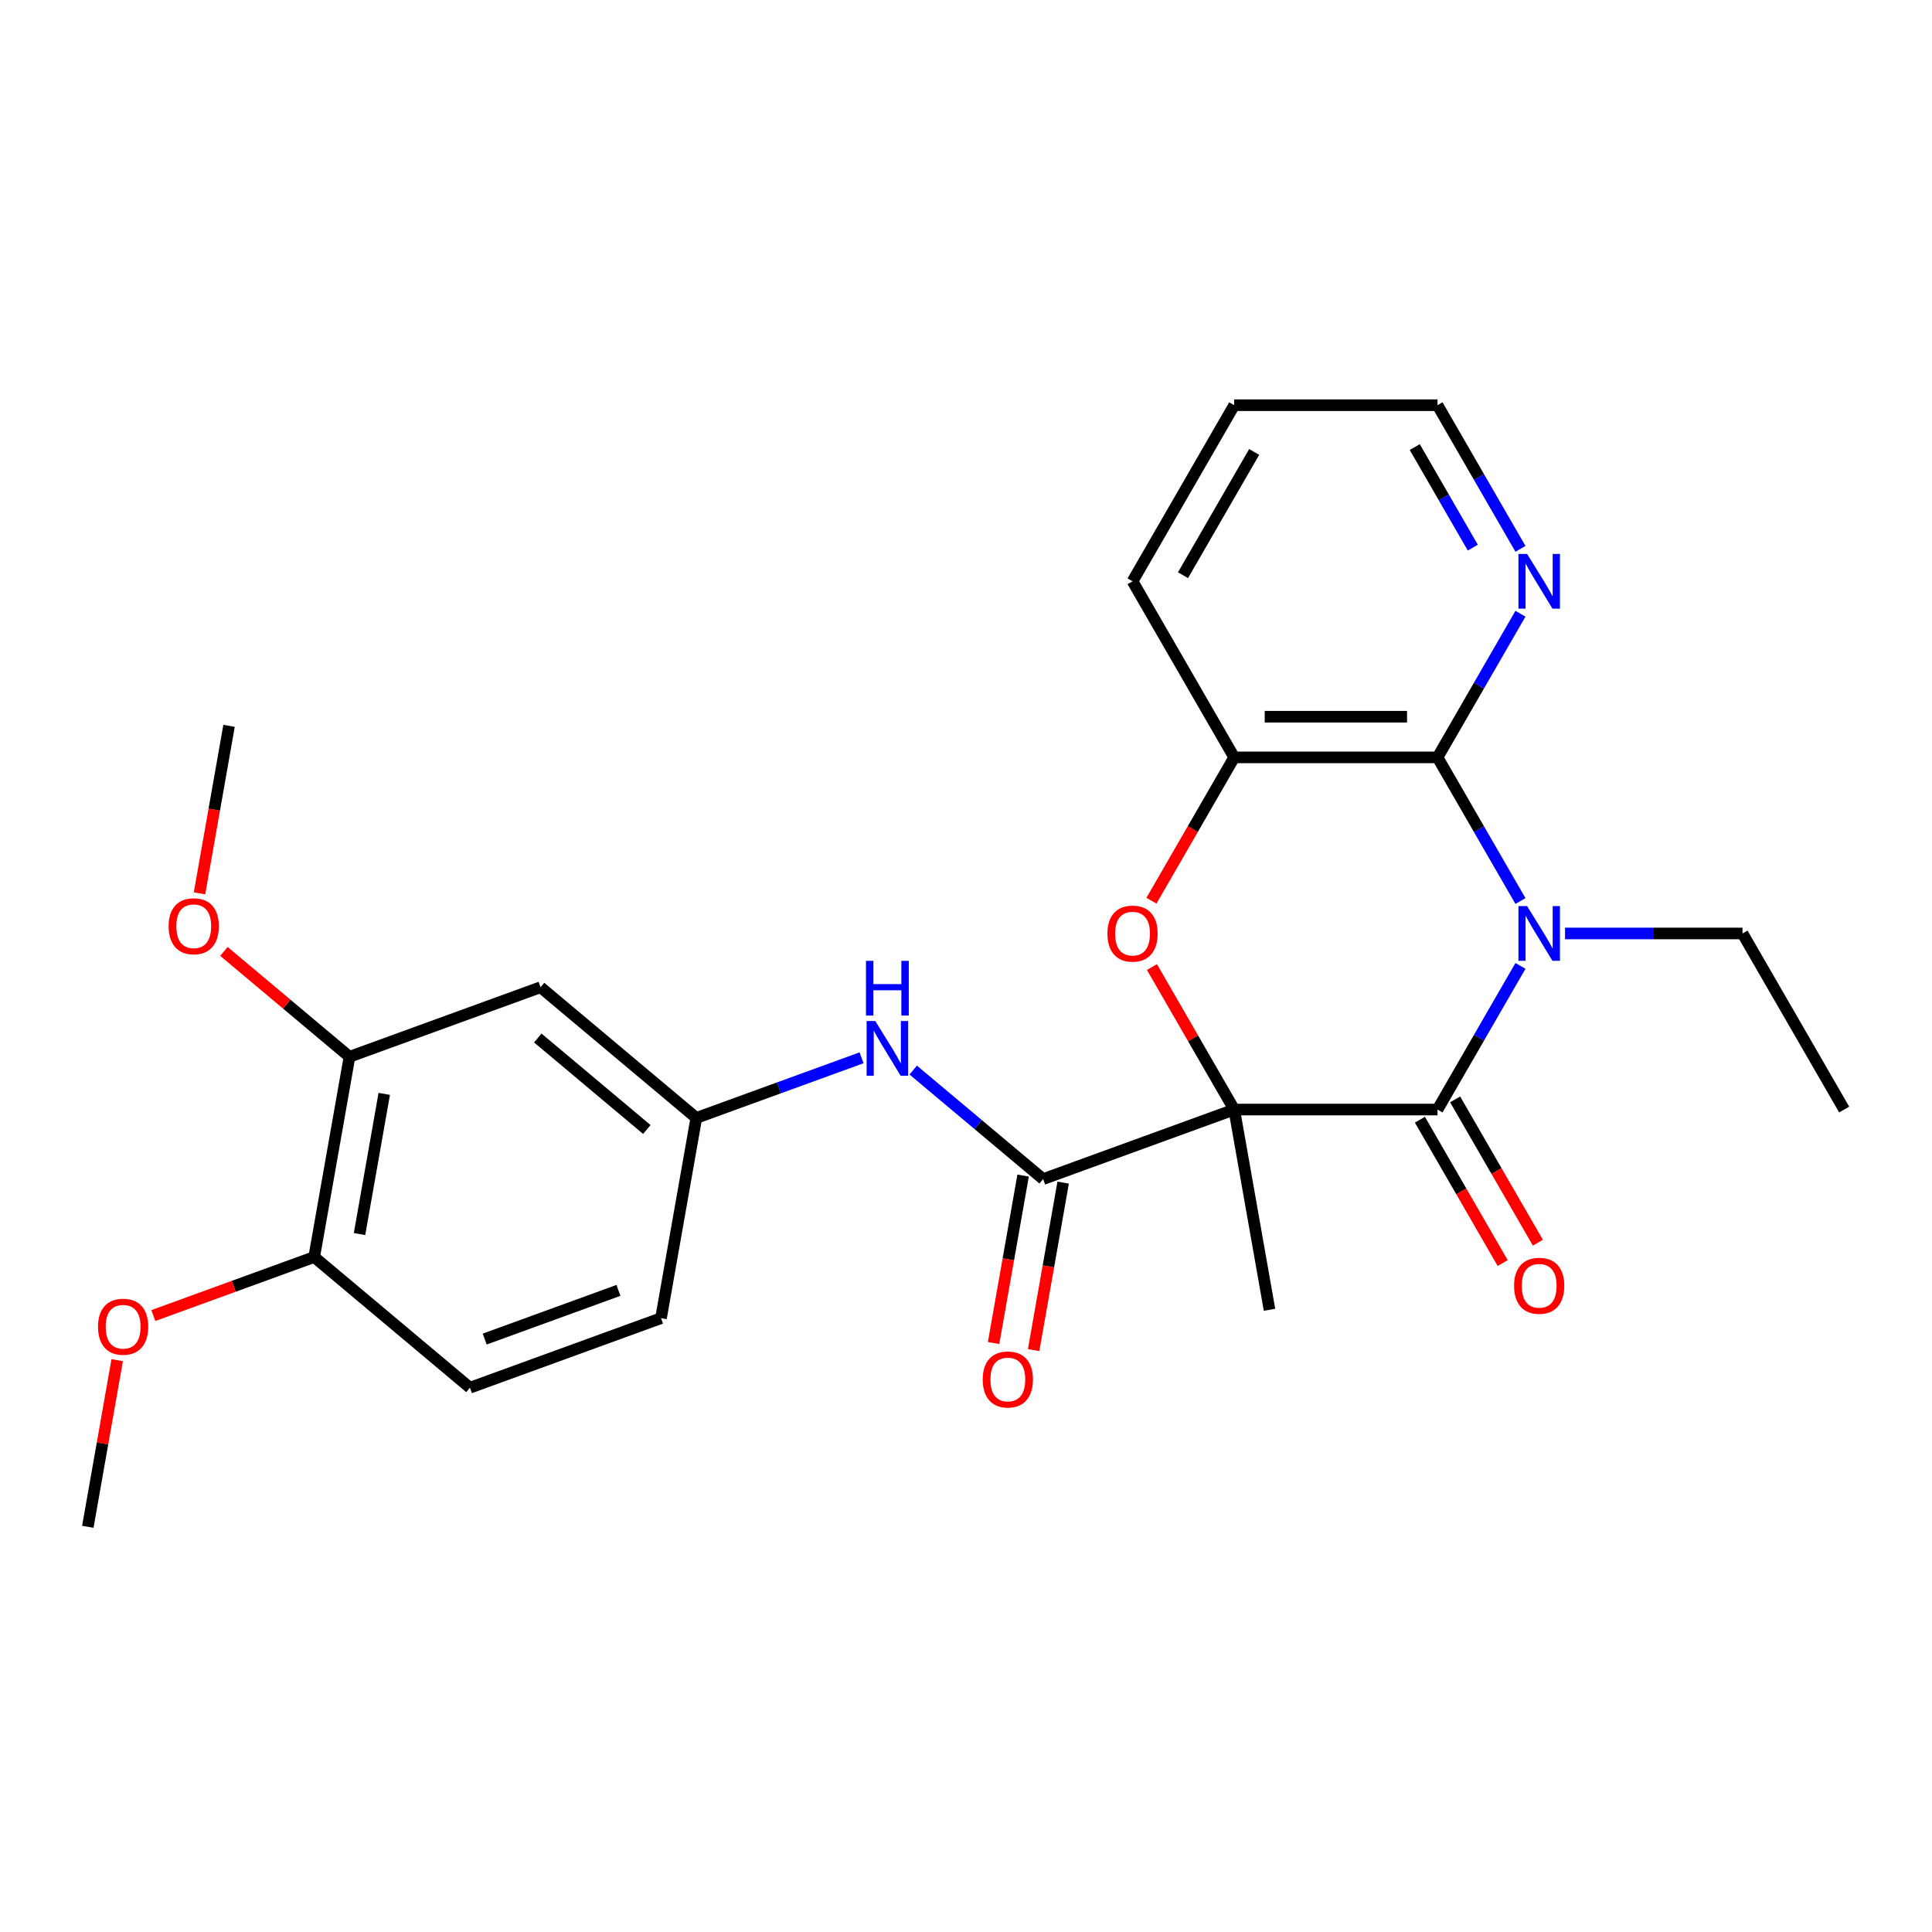 <?xml version='1.0' encoding='iso-8859-1'?>
<svg version='1.1' baseProfile='full'
              xmlns='http://www.w3.org/2000/svg'
                      xmlns:rdkit='http://www.rdkit.org/xml'
                      xmlns:xlink='http://www.w3.org/1999/xlink'
                  xml:space='preserve'
width='1000px' height='1000px' viewBox='0 0 1000 1000'>
<!-- END OF HEADER -->
<rect style='opacity:1.0;fill:#FFFFFF;stroke:none' width='1000' height='1000' x='0' y='0'> </rect>
<path class='bond-1' d='M 638.821,574.299 L 744.063,574.299' style='fill:none;fill-rule:evenodd;stroke:#000000;stroke-width:6px;stroke-linecap:butt;stroke-linejoin:miter;stroke-opacity:1' />
<path class='bond-2' d='M 638.821,574.299 L 617.532,537.424' style='fill:none;fill-rule:evenodd;stroke:#000000;stroke-width:6px;stroke-linecap:butt;stroke-linejoin:miter;stroke-opacity:1' />
<path class='bond-2' d='M 617.532,537.424 L 596.242,500.549' style='fill:none;fill-rule:evenodd;stroke:#FF0000;stroke-width:6px;stroke-linecap:butt;stroke-linejoin:miter;stroke-opacity:1' />
<path class='bond-4' d='M 638.821,574.299 L 539.927,610.294' style='fill:none;fill-rule:evenodd;stroke:#000000;stroke-width:6px;stroke-linecap:butt;stroke-linejoin:miter;stroke-opacity:1' />
<path class='bond-16' d='M 638.821,574.299 L 657.096,677.942' style='fill:none;fill-rule:evenodd;stroke:#000000;stroke-width:6px;stroke-linecap:butt;stroke-linejoin:miter;stroke-opacity:1' />
<path class='bond-0' d='M 786.989,499.949 L 765.526,537.124' style='fill:none;fill-rule:evenodd;stroke:#0000FF;stroke-width:6px;stroke-linecap:butt;stroke-linejoin:miter;stroke-opacity:1' />
<path class='bond-0' d='M 765.526,537.124 L 744.063,574.299' style='fill:none;fill-rule:evenodd;stroke:#000000;stroke-width:6px;stroke-linecap:butt;stroke-linejoin:miter;stroke-opacity:1' />
<path class='bond-14' d='M 810.055,483.158 L 855.99,483.158' style='fill:none;fill-rule:evenodd;stroke:#0000FF;stroke-width:6px;stroke-linecap:butt;stroke-linejoin:miter;stroke-opacity:1' />
<path class='bond-14' d='M 855.99,483.158 L 901.925,483.158' style='fill:none;fill-rule:evenodd;stroke:#000000;stroke-width:6px;stroke-linecap:butt;stroke-linejoin:miter;stroke-opacity:1' />
<path class='bond-26' d='M 786.989,466.367 L 765.526,429.191' style='fill:none;fill-rule:evenodd;stroke:#0000FF;stroke-width:6px;stroke-linecap:butt;stroke-linejoin:miter;stroke-opacity:1' />
<path class='bond-26' d='M 765.526,429.191 L 744.063,392.016' style='fill:none;fill-rule:evenodd;stroke:#000000;stroke-width:6px;stroke-linecap:butt;stroke-linejoin:miter;stroke-opacity:1' />
<path class='bond-10' d='M 734.949,579.561 L 756.366,616.657' style='fill:none;fill-rule:evenodd;stroke:#000000;stroke-width:6px;stroke-linecap:butt;stroke-linejoin:miter;stroke-opacity:1' />
<path class='bond-10' d='M 756.366,616.657 L 777.783,653.752' style='fill:none;fill-rule:evenodd;stroke:#FF0000;stroke-width:6px;stroke-linecap:butt;stroke-linejoin:miter;stroke-opacity:1' />
<path class='bond-10' d='M 753.177,569.037 L 774.594,606.133' style='fill:none;fill-rule:evenodd;stroke:#000000;stroke-width:6px;stroke-linecap:butt;stroke-linejoin:miter;stroke-opacity:1' />
<path class='bond-10' d='M 774.594,606.133 L 796.011,643.228' style='fill:none;fill-rule:evenodd;stroke:#FF0000;stroke-width:6px;stroke-linecap:butt;stroke-linejoin:miter;stroke-opacity:1' />
<path class='bond-5' d='M 595.988,466.207 L 617.405,429.111' style='fill:none;fill-rule:evenodd;stroke:#FF0000;stroke-width:6px;stroke-linecap:butt;stroke-linejoin:miter;stroke-opacity:1' />
<path class='bond-5' d='M 617.405,429.111 L 638.821,392.016' style='fill:none;fill-rule:evenodd;stroke:#000000;stroke-width:6px;stroke-linecap:butt;stroke-linejoin:miter;stroke-opacity:1' />
<path class='bond-3' d='M 744.063,392.016 L 638.821,392.016' style='fill:none;fill-rule:evenodd;stroke:#000000;stroke-width:6px;stroke-linecap:butt;stroke-linejoin:miter;stroke-opacity:1' />
<path class='bond-3' d='M 728.277,370.968 L 654.608,370.968' style='fill:none;fill-rule:evenodd;stroke:#000000;stroke-width:6px;stroke-linecap:butt;stroke-linejoin:miter;stroke-opacity:1' />
<path class='bond-7' d='M 744.063,392.016 L 765.526,354.841' style='fill:none;fill-rule:evenodd;stroke:#000000;stroke-width:6px;stroke-linecap:butt;stroke-linejoin:miter;stroke-opacity:1' />
<path class='bond-7' d='M 765.526,354.841 L 786.989,317.665' style='fill:none;fill-rule:evenodd;stroke:#0000FF;stroke-width:6px;stroke-linecap:butt;stroke-linejoin:miter;stroke-opacity:1' />
<path class='bond-6' d='M 539.927,610.294 L 506.303,582.08' style='fill:none;fill-rule:evenodd;stroke:#000000;stroke-width:6px;stroke-linecap:butt;stroke-linejoin:miter;stroke-opacity:1' />
<path class='bond-6' d='M 506.303,582.08 L 472.679,553.866' style='fill:none;fill-rule:evenodd;stroke:#0000FF;stroke-width:6px;stroke-linecap:butt;stroke-linejoin:miter;stroke-opacity:1' />
<path class='bond-12' d='M 529.563,608.467 L 521.92,651.812' style='fill:none;fill-rule:evenodd;stroke:#000000;stroke-width:6px;stroke-linecap:butt;stroke-linejoin:miter;stroke-opacity:1' />
<path class='bond-12' d='M 521.92,651.812 L 514.277,695.158' style='fill:none;fill-rule:evenodd;stroke:#FF0000;stroke-width:6px;stroke-linecap:butt;stroke-linejoin:miter;stroke-opacity:1' />
<path class='bond-12' d='M 550.291,612.122 L 542.648,655.467' style='fill:none;fill-rule:evenodd;stroke:#000000;stroke-width:6px;stroke-linecap:butt;stroke-linejoin:miter;stroke-opacity:1' />
<path class='bond-12' d='M 542.648,655.467 L 535.005,698.813' style='fill:none;fill-rule:evenodd;stroke:#FF0000;stroke-width:6px;stroke-linecap:butt;stroke-linejoin:miter;stroke-opacity:1' />
<path class='bond-20' d='M 638.821,392.016 L 586.201,300.874' style='fill:none;fill-rule:evenodd;stroke:#000000;stroke-width:6px;stroke-linecap:butt;stroke-linejoin:miter;stroke-opacity:1' />
<path class='bond-11' d='M 445.936,547.513 L 403.175,563.077' style='fill:none;fill-rule:evenodd;stroke:#0000FF;stroke-width:6px;stroke-linecap:butt;stroke-linejoin:miter;stroke-opacity:1' />
<path class='bond-11' d='M 403.175,563.077 L 360.413,578.641' style='fill:none;fill-rule:evenodd;stroke:#000000;stroke-width:6px;stroke-linecap:butt;stroke-linejoin:miter;stroke-opacity:1' />
<path class='bond-27' d='M 786.989,284.083 L 765.526,246.908' style='fill:none;fill-rule:evenodd;stroke:#0000FF;stroke-width:6px;stroke-linecap:butt;stroke-linejoin:miter;stroke-opacity:1' />
<path class='bond-27' d='M 765.526,246.908 L 744.063,209.733' style='fill:none;fill-rule:evenodd;stroke:#000000;stroke-width:6px;stroke-linecap:butt;stroke-linejoin:miter;stroke-opacity:1' />
<path class='bond-27' d='M 762.322,283.455 L 747.298,257.432' style='fill:none;fill-rule:evenodd;stroke:#0000FF;stroke-width:6px;stroke-linecap:butt;stroke-linejoin:miter;stroke-opacity:1' />
<path class='bond-27' d='M 747.298,257.432 L 732.273,231.409' style='fill:none;fill-rule:evenodd;stroke:#000000;stroke-width:6px;stroke-linecap:butt;stroke-linejoin:miter;stroke-opacity:1' />
<path class='bond-8' d='M 279.793,510.993 L 360.413,578.641' style='fill:none;fill-rule:evenodd;stroke:#000000;stroke-width:6px;stroke-linecap:butt;stroke-linejoin:miter;stroke-opacity:1' />
<path class='bond-8' d='M 278.357,537.264 L 334.79,584.618' style='fill:none;fill-rule:evenodd;stroke:#000000;stroke-width:6px;stroke-linecap:butt;stroke-linejoin:miter;stroke-opacity:1' />
<path class='bond-9' d='M 279.793,510.993 L 180.899,546.988' style='fill:none;fill-rule:evenodd;stroke:#000000;stroke-width:6px;stroke-linecap:butt;stroke-linejoin:miter;stroke-opacity:1' />
<path class='bond-18' d='M 180.899,546.988 L 148.405,519.722' style='fill:none;fill-rule:evenodd;stroke:#000000;stroke-width:6px;stroke-linecap:butt;stroke-linejoin:miter;stroke-opacity:1' />
<path class='bond-18' d='M 148.405,519.722 L 115.91,492.456' style='fill:none;fill-rule:evenodd;stroke:#FF0000;stroke-width:6px;stroke-linecap:butt;stroke-linejoin:miter;stroke-opacity:1' />
<path class='bond-28' d='M 180.899,546.988 L 162.624,650.63' style='fill:none;fill-rule:evenodd;stroke:#000000;stroke-width:6px;stroke-linecap:butt;stroke-linejoin:miter;stroke-opacity:1' />
<path class='bond-28' d='M 198.886,566.189 L 186.094,638.739' style='fill:none;fill-rule:evenodd;stroke:#000000;stroke-width:6px;stroke-linecap:butt;stroke-linejoin:miter;stroke-opacity:1' />
<path class='bond-17' d='M 360.413,578.641 L 342.138,682.283' style='fill:none;fill-rule:evenodd;stroke:#000000;stroke-width:6px;stroke-linecap:butt;stroke-linejoin:miter;stroke-opacity:1' />
<path class='bond-13' d='M 162.624,650.63 L 243.244,718.278' style='fill:none;fill-rule:evenodd;stroke:#000000;stroke-width:6px;stroke-linecap:butt;stroke-linejoin:miter;stroke-opacity:1' />
<path class='bond-19' d='M 162.624,650.63 L 120.992,665.783' style='fill:none;fill-rule:evenodd;stroke:#000000;stroke-width:6px;stroke-linecap:butt;stroke-linejoin:miter;stroke-opacity:1' />
<path class='bond-19' d='M 120.992,665.783 L 79.361,680.936' style='fill:none;fill-rule:evenodd;stroke:#FF0000;stroke-width:6px;stroke-linecap:butt;stroke-linejoin:miter;stroke-opacity:1' />
<path class='bond-24' d='M 901.925,483.158 L 954.545,574.299' style='fill:none;fill-rule:evenodd;stroke:#000000;stroke-width:6px;stroke-linecap:butt;stroke-linejoin:miter;stroke-opacity:1' />
<path class='bond-15' d='M 243.244,718.278 L 342.138,682.283' style='fill:none;fill-rule:evenodd;stroke:#000000;stroke-width:6px;stroke-linecap:butt;stroke-linejoin:miter;stroke-opacity:1' />
<path class='bond-15' d='M 250.879,693.1 L 320.105,667.904' style='fill:none;fill-rule:evenodd;stroke:#000000;stroke-width:6px;stroke-linecap:butt;stroke-linejoin:miter;stroke-opacity:1' />
<path class='bond-22' d='M 103.268,462.389 L 110.911,419.043' style='fill:none;fill-rule:evenodd;stroke:#FF0000;stroke-width:6px;stroke-linecap:butt;stroke-linejoin:miter;stroke-opacity:1' />
<path class='bond-22' d='M 110.911,419.043 L 118.554,375.697' style='fill:none;fill-rule:evenodd;stroke:#000000;stroke-width:6px;stroke-linecap:butt;stroke-linejoin:miter;stroke-opacity:1' />
<path class='bond-23' d='M 60.663,704.016 L 53.059,747.142' style='fill:none;fill-rule:evenodd;stroke:#FF0000;stroke-width:6px;stroke-linecap:butt;stroke-linejoin:miter;stroke-opacity:1' />
<path class='bond-23' d='M 53.059,747.142 L 45.455,790.267' style='fill:none;fill-rule:evenodd;stroke:#000000;stroke-width:6px;stroke-linecap:butt;stroke-linejoin:miter;stroke-opacity:1' />
<path class='bond-25' d='M 586.201,300.874 L 638.821,209.733' style='fill:none;fill-rule:evenodd;stroke:#000000;stroke-width:6px;stroke-linecap:butt;stroke-linejoin:miter;stroke-opacity:1' />
<path class='bond-25' d='M 612.322,297.727 L 649.157,233.928' style='fill:none;fill-rule:evenodd;stroke:#000000;stroke-width:6px;stroke-linecap:butt;stroke-linejoin:miter;stroke-opacity:1' />
<path class='bond-21' d='M 744.063,209.733 L 638.821,209.733' style='fill:none;fill-rule:evenodd;stroke:#000000;stroke-width:6px;stroke-linecap:butt;stroke-linejoin:miter;stroke-opacity:1' />
<path  class='atom-1' d='M 790.423 468.998
L 799.703 483.998
Q 800.623 485.478, 802.103 488.158
Q 803.583 490.838, 803.663 490.998
L 803.663 468.998
L 807.423 468.998
L 807.423 497.318
L 803.543 497.318
L 793.583 480.918
Q 792.423 478.998, 791.183 476.798
Q 789.983 474.598, 789.623 473.918
L 789.623 497.318
L 785.943 497.318
L 785.943 468.998
L 790.423 468.998
' fill='#0000FF'/>
<path  class='atom-3' d='M 573.201 483.238
Q 573.201 476.438, 576.561 472.638
Q 579.921 468.838, 586.201 468.838
Q 592.481 468.838, 595.841 472.638
Q 599.201 476.438, 599.201 483.238
Q 599.201 490.118, 595.801 494.038
Q 592.401 497.918, 586.201 497.918
Q 579.961 497.918, 576.561 494.038
Q 573.201 490.158, 573.201 483.238
M 586.201 494.718
Q 590.521 494.718, 592.841 491.838
Q 595.201 488.918, 595.201 483.238
Q 595.201 477.678, 592.841 474.878
Q 590.521 472.038, 586.201 472.038
Q 581.881 472.038, 579.521 474.838
Q 577.201 477.638, 577.201 483.238
Q 577.201 488.958, 579.521 491.838
Q 581.881 494.718, 586.201 494.718
' fill='#FF0000'/>
<path  class='atom-7' d='M 453.047 528.486
L 462.327 543.486
Q 463.247 544.966, 464.727 547.646
Q 466.207 550.326, 466.287 550.486
L 466.287 528.486
L 470.047 528.486
L 470.047 556.806
L 466.167 556.806
L 456.207 540.406
Q 455.047 538.486, 453.807 536.286
Q 452.607 534.086, 452.247 533.406
L 452.247 556.806
L 448.567 556.806
L 448.567 528.486
L 453.047 528.486
' fill='#0000FF'/>
<path  class='atom-7' d='M 448.227 497.334
L 452.067 497.334
L 452.067 509.374
L 466.547 509.374
L 466.547 497.334
L 470.387 497.334
L 470.387 525.654
L 466.547 525.654
L 466.547 512.574
L 452.067 512.574
L 452.067 525.654
L 448.227 525.654
L 448.227 497.334
' fill='#0000FF'/>
<path  class='atom-8' d='M 790.423 286.714
L 799.703 301.714
Q 800.623 303.194, 802.103 305.874
Q 803.583 308.554, 803.663 308.714
L 803.663 286.714
L 807.423 286.714
L 807.423 315.034
L 803.543 315.034
L 793.583 298.634
Q 792.423 296.714, 791.183 294.514
Q 789.983 292.314, 789.623 291.634
L 789.623 315.034
L 785.943 315.034
L 785.943 286.714
L 790.423 286.714
' fill='#0000FF'/>
<path  class='atom-11' d='M 783.683 665.521
Q 783.683 658.721, 787.043 654.921
Q 790.403 651.121, 796.683 651.121
Q 802.963 651.121, 806.323 654.921
Q 809.683 658.721, 809.683 665.521
Q 809.683 672.401, 806.283 676.321
Q 802.883 680.201, 796.683 680.201
Q 790.443 680.201, 787.043 676.321
Q 783.683 672.441, 783.683 665.521
M 796.683 677.001
Q 801.003 677.001, 803.323 674.121
Q 805.683 671.201, 805.683 665.521
Q 805.683 659.961, 803.323 657.161
Q 801.003 654.321, 796.683 654.321
Q 792.363 654.321, 790.003 657.121
Q 787.683 659.921, 787.683 665.521
Q 787.683 671.241, 790.003 674.121
Q 792.363 677.001, 796.683 677.001
' fill='#FF0000'/>
<path  class='atom-13' d='M 508.652 714.016
Q 508.652 707.216, 512.012 703.416
Q 515.372 699.616, 521.652 699.616
Q 527.932 699.616, 531.292 703.416
Q 534.652 707.216, 534.652 714.016
Q 534.652 720.896, 531.252 724.816
Q 527.852 728.696, 521.652 728.696
Q 515.412 728.696, 512.012 724.816
Q 508.652 720.936, 508.652 714.016
M 521.652 725.496
Q 525.972 725.496, 528.292 722.616
Q 530.652 719.696, 530.652 714.016
Q 530.652 708.456, 528.292 705.656
Q 525.972 702.816, 521.652 702.816
Q 517.332 702.816, 514.972 705.616
Q 512.652 708.416, 512.652 714.016
Q 512.652 719.736, 514.972 722.616
Q 517.332 725.496, 521.652 725.496
' fill='#FF0000'/>
<path  class='atom-19' d='M 87.279 479.42
Q 87.279 472.62, 90.639 468.82
Q 93.999 465.02, 100.279 465.02
Q 106.559 465.02, 109.919 468.82
Q 113.279 472.62, 113.279 479.42
Q 113.279 486.3, 109.879 490.22
Q 106.479 494.1, 100.279 494.1
Q 94.039 494.1, 90.639 490.22
Q 87.279 486.34, 87.279 479.42
M 100.279 490.9
Q 104.599 490.9, 106.919 488.02
Q 109.279 485.1, 109.279 479.42
Q 109.279 473.86, 106.919 471.06
Q 104.599 468.22, 100.279 468.22
Q 95.959 468.22, 93.599 471.02
Q 91.279 473.82, 91.279 479.42
Q 91.279 485.14, 93.599 488.02
Q 95.959 490.9, 100.279 490.9
' fill='#FF0000'/>
<path  class='atom-20' d='M 50.73 686.705
Q 50.73 679.905, 54.09 676.105
Q 57.45 672.305, 63.73 672.305
Q 70.01 672.305, 73.37 676.105
Q 76.73 679.905, 76.73 686.705
Q 76.73 693.585, 73.329 697.505
Q 69.93 701.385, 63.73 701.385
Q 57.489 701.385, 54.09 697.505
Q 50.73 693.625, 50.73 686.705
M 63.73 698.185
Q 68.049 698.185, 70.37 695.305
Q 72.73 692.385, 72.73 686.705
Q 72.73 681.145, 70.37 678.345
Q 68.049 675.505, 63.73 675.505
Q 59.41 675.505, 57.05 678.305
Q 54.73 681.105, 54.73 686.705
Q 54.73 692.425, 57.05 695.305
Q 59.41 698.185, 63.73 698.185
' fill='#FF0000'/>
</svg>
